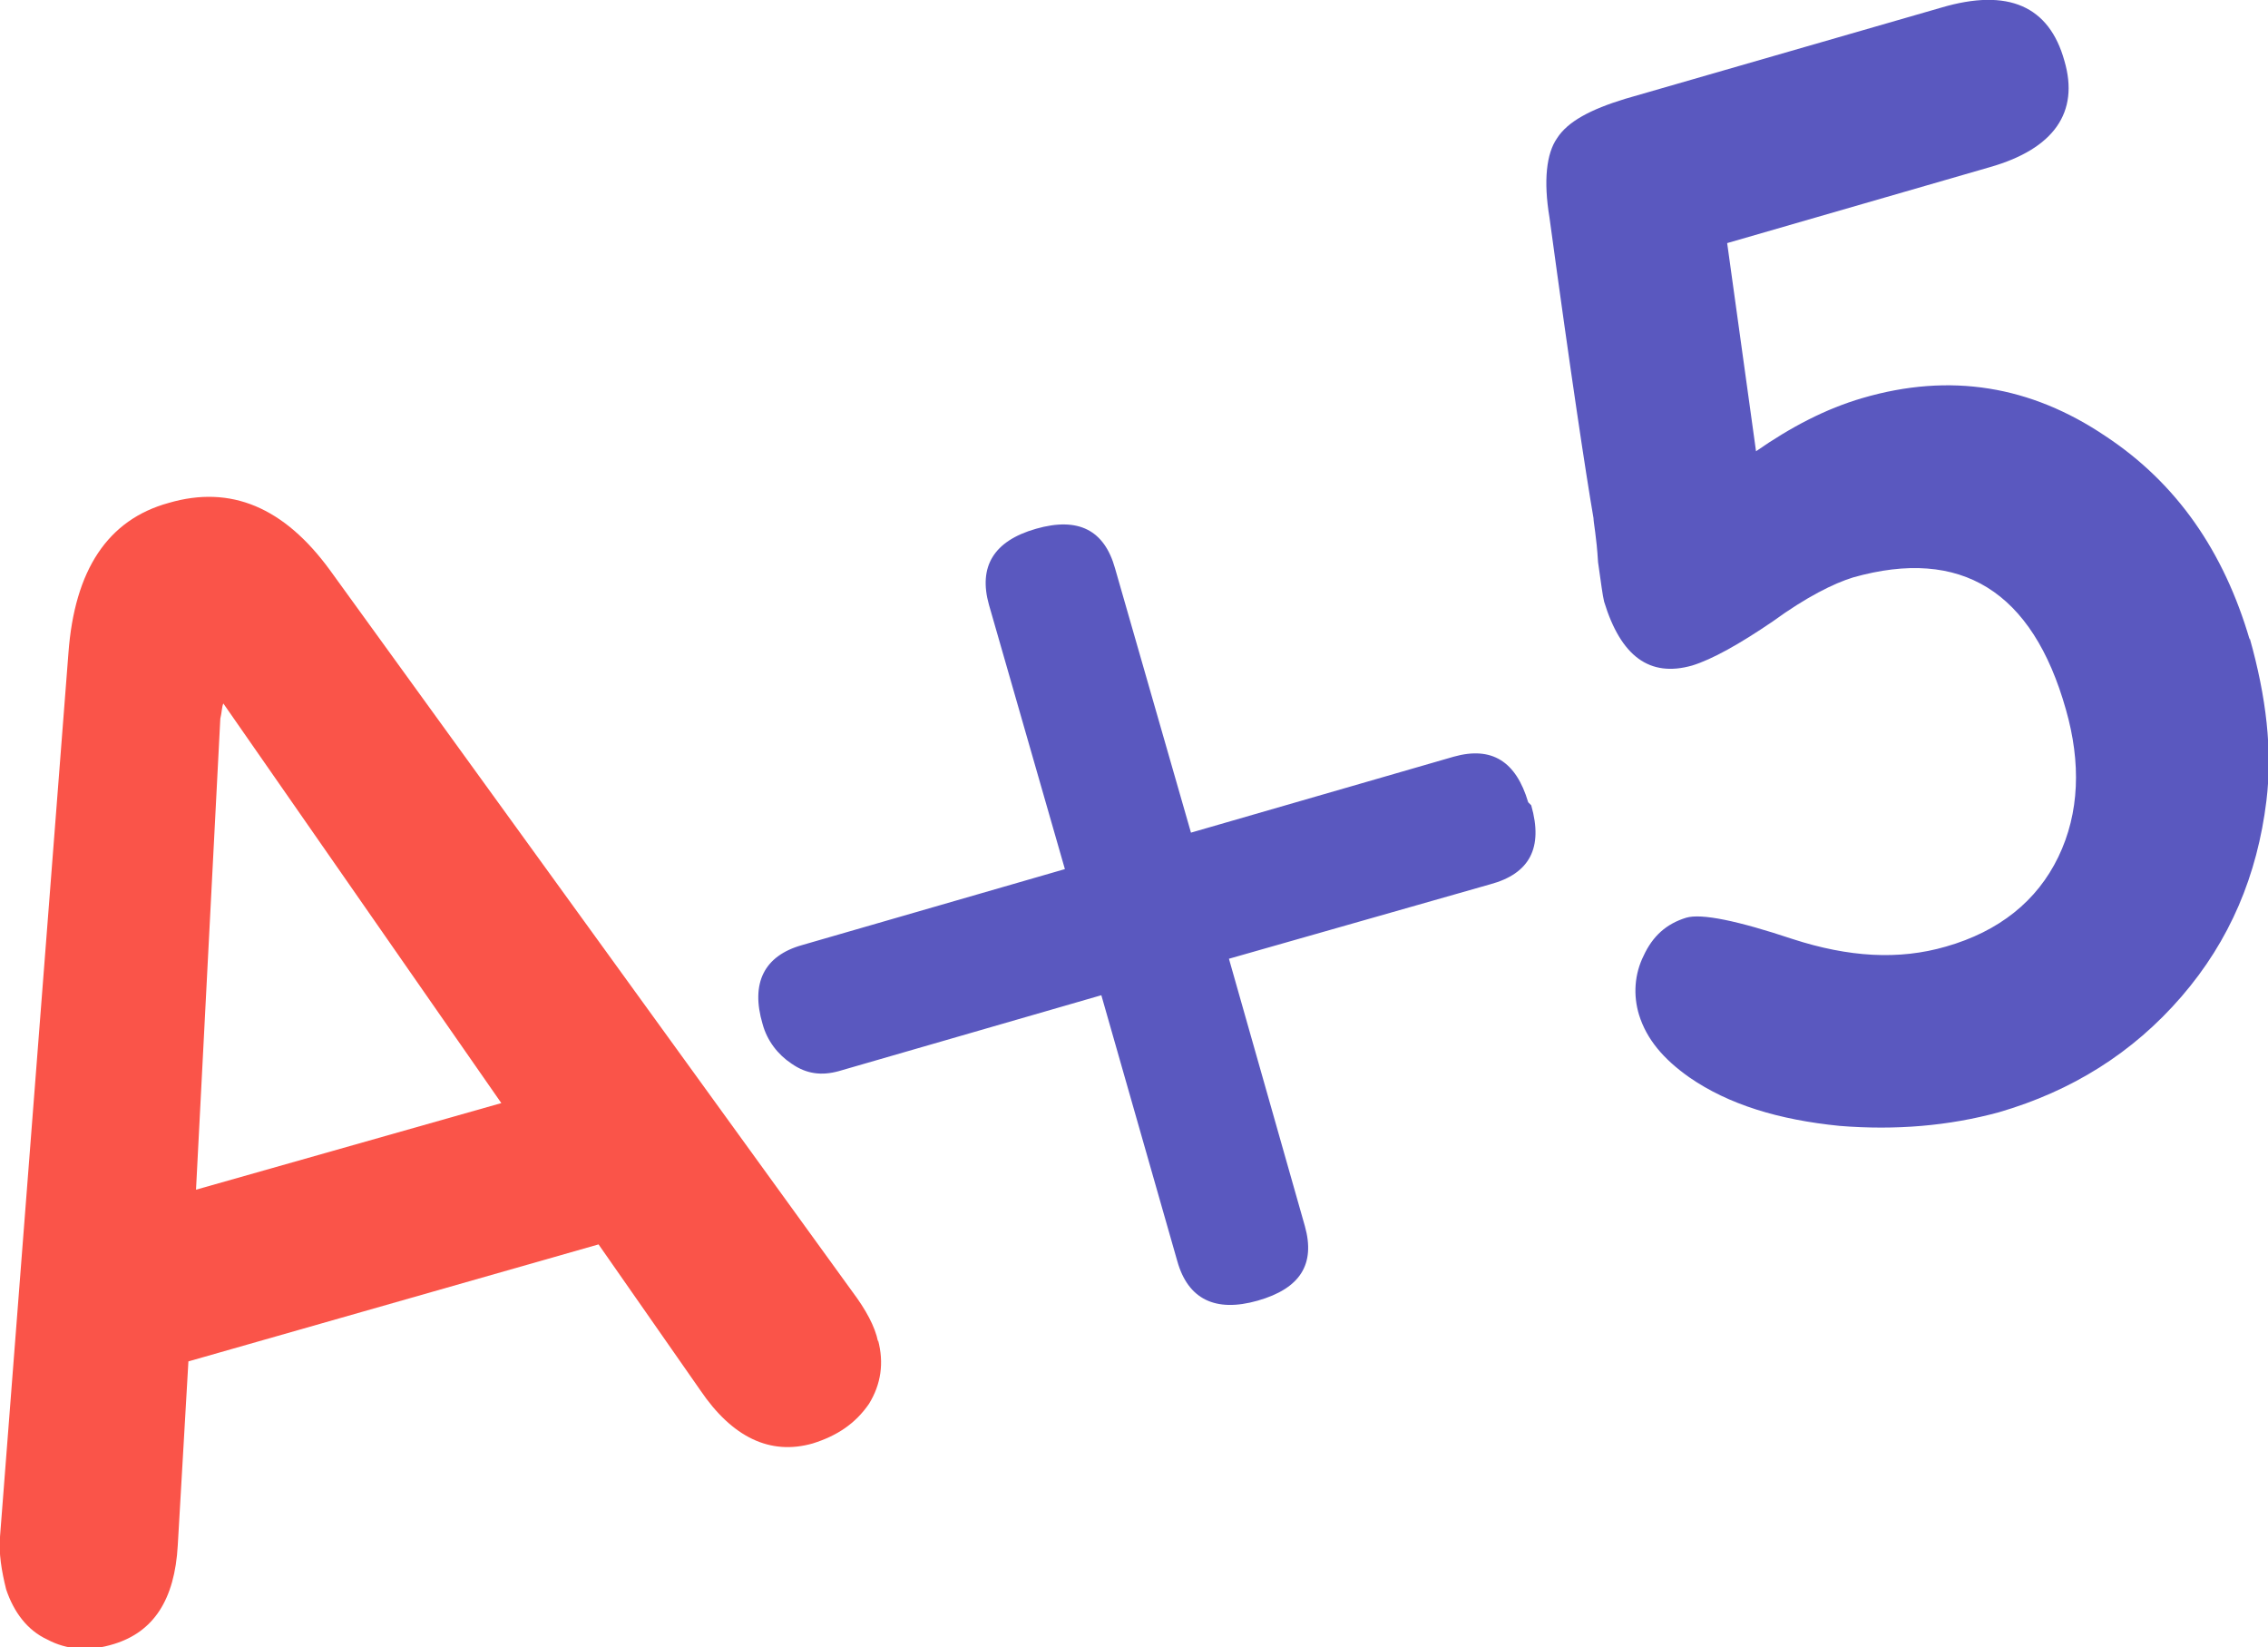 <?xml version="1.0" encoding="UTF-8"?> <!-- Creator: CorelDRAW 2021 (64-Bit) --> <svg xmlns="http://www.w3.org/2000/svg" xmlns:xlink="http://www.w3.org/1999/xlink" xmlns:xodm="http://www.corel.com/coreldraw/odm/2003" xml:space="preserve" width="5.88mm" height="4.269mm" style="shape-rendering:geometricPrecision; text-rendering:geometricPrecision; image-rendering:optimizeQuality; fill-rule:evenodd; clip-rule:evenodd" viewBox="0 0 14.93 10.84"> <defs> <style type="text/css"> <![CDATA[ .fil0 {fill:#5A58BF;fill-rule:nonzero} .fil1 {fill:#FA5449;fill-rule:nonzero} ]]> </style> </defs> <g id="Слой_x0020_1">  <g id="_1745467875744"> <path class="fil0" d="M10.08 5.3c0.08,0.28 -0.01,0.45 -0.27,0.52l-1.72 0.49 0.5 1.76c0.07,0.25 -0.03,0.41 -0.31,0.49 -0.28,0.08 -0.46,-0.01 -0.53,-0.26l-0.5 -1.75 -1.73 0.5c-0.11,0.03 -0.21,0.02 -0.31,-0.05 -0.09,-0.06 -0.16,-0.15 -0.19,-0.26 -0.08,-0.27 0.01,-0.45 0.26,-0.52l1.73 -0.5 -0.5 -1.74c-0.07,-0.25 0.03,-0.42 0.31,-0.5 0.28,-0.08 0.45,0.01 0.52,0.26l0.5 1.74 1.73 -0.5c0.25,-0.07 0.41,0.03 0.49,0.3zm4.73 -1.1c0.11,0.39 0.15,0.74 0.11,1.07 -0.06,0.49 -0.24,0.92 -0.56,1.29 -0.32,0.37 -0.72,0.62 -1.2,0.76 -0.33,0.09 -0.68,0.12 -1.05,0.09 -0.4,-0.04 -0.73,-0.14 -0.99,-0.32 -0.17,-0.12 -0.28,-0.25 -0.33,-0.41 -0.04,-0.13 -0.03,-0.27 0.03,-0.39 0.06,-0.13 0.15,-0.21 0.28,-0.25 0.1,-0.03 0.34,0.02 0.7,0.14 0.37,0.12 0.7,0.14 1.01,0.05 0.35,-0.1 0.6,-0.3 0.74,-0.59 0.14,-0.29 0.15,-0.62 0.05,-0.97 -0.22,-0.78 -0.69,-1.07 -1.4,-0.87 -0.13,0.04 -0.31,0.13 -0.53,0.29 -0.22,0.15 -0.4,0.25 -0.53,0.29 -0.28,0.08 -0.47,-0.06 -0.58,-0.42 -0.01,-0.04 -0.02,-0.12 -0.04,-0.26 -0.01,-0.17 -0.03,-0.26 -0.03,-0.29 -0.05,-0.29 -0.15,-0.95 -0.29,-1.98 -0.04,-0.24 -0.02,-0.42 0.05,-0.52 0.07,-0.11 0.22,-0.19 0.45,-0.26l2.08 -0.6c0.44,-0.13 0.71,-0.01 0.81,0.35 0.1,0.34 -0.07,0.58 -0.49,0.7l-1.73 0.5 0.19 1.37c0.23,-0.16 0.46,-0.28 0.7,-0.35 0.58,-0.17 1.11,-0.08 1.6,0.25 0.47,0.31 0.78,0.76 0.95,1.34z"></path> <path class="fil1" d="M5.78 8.82c0.04,0.15 0.02,0.29 -0.06,0.42 -0.09,0.13 -0.21,0.21 -0.37,0.26 -0.28,0.08 -0.53,-0.04 -0.74,-0.35l-0.67 -0.96 -2.7 0.77 -0.07 1.21c-0.02,0.36 -0.16,0.57 -0.42,0.65 -0.16,0.05 -0.31,0.04 -0.44,-0.03 -0.13,-0.06 -0.22,-0.18 -0.27,-0.33 -0.03,-0.12 -0.05,-0.24 -0.04,-0.35l0.45 -5.81c0.04,-0.55 0.26,-0.88 0.66,-0.99 0.41,-0.12 0.76,0.03 1.06,0.44l3.44 4.75c0.09,0.12 0.15,0.23 0.17,0.33zm-2.48 -1.56l-1.83 -2.63c-0.01,0.02 -0.01,0.06 -0.02,0.1l-0.16 3.1 2.01 -0.57z"></path> </g> </g> </svg> 